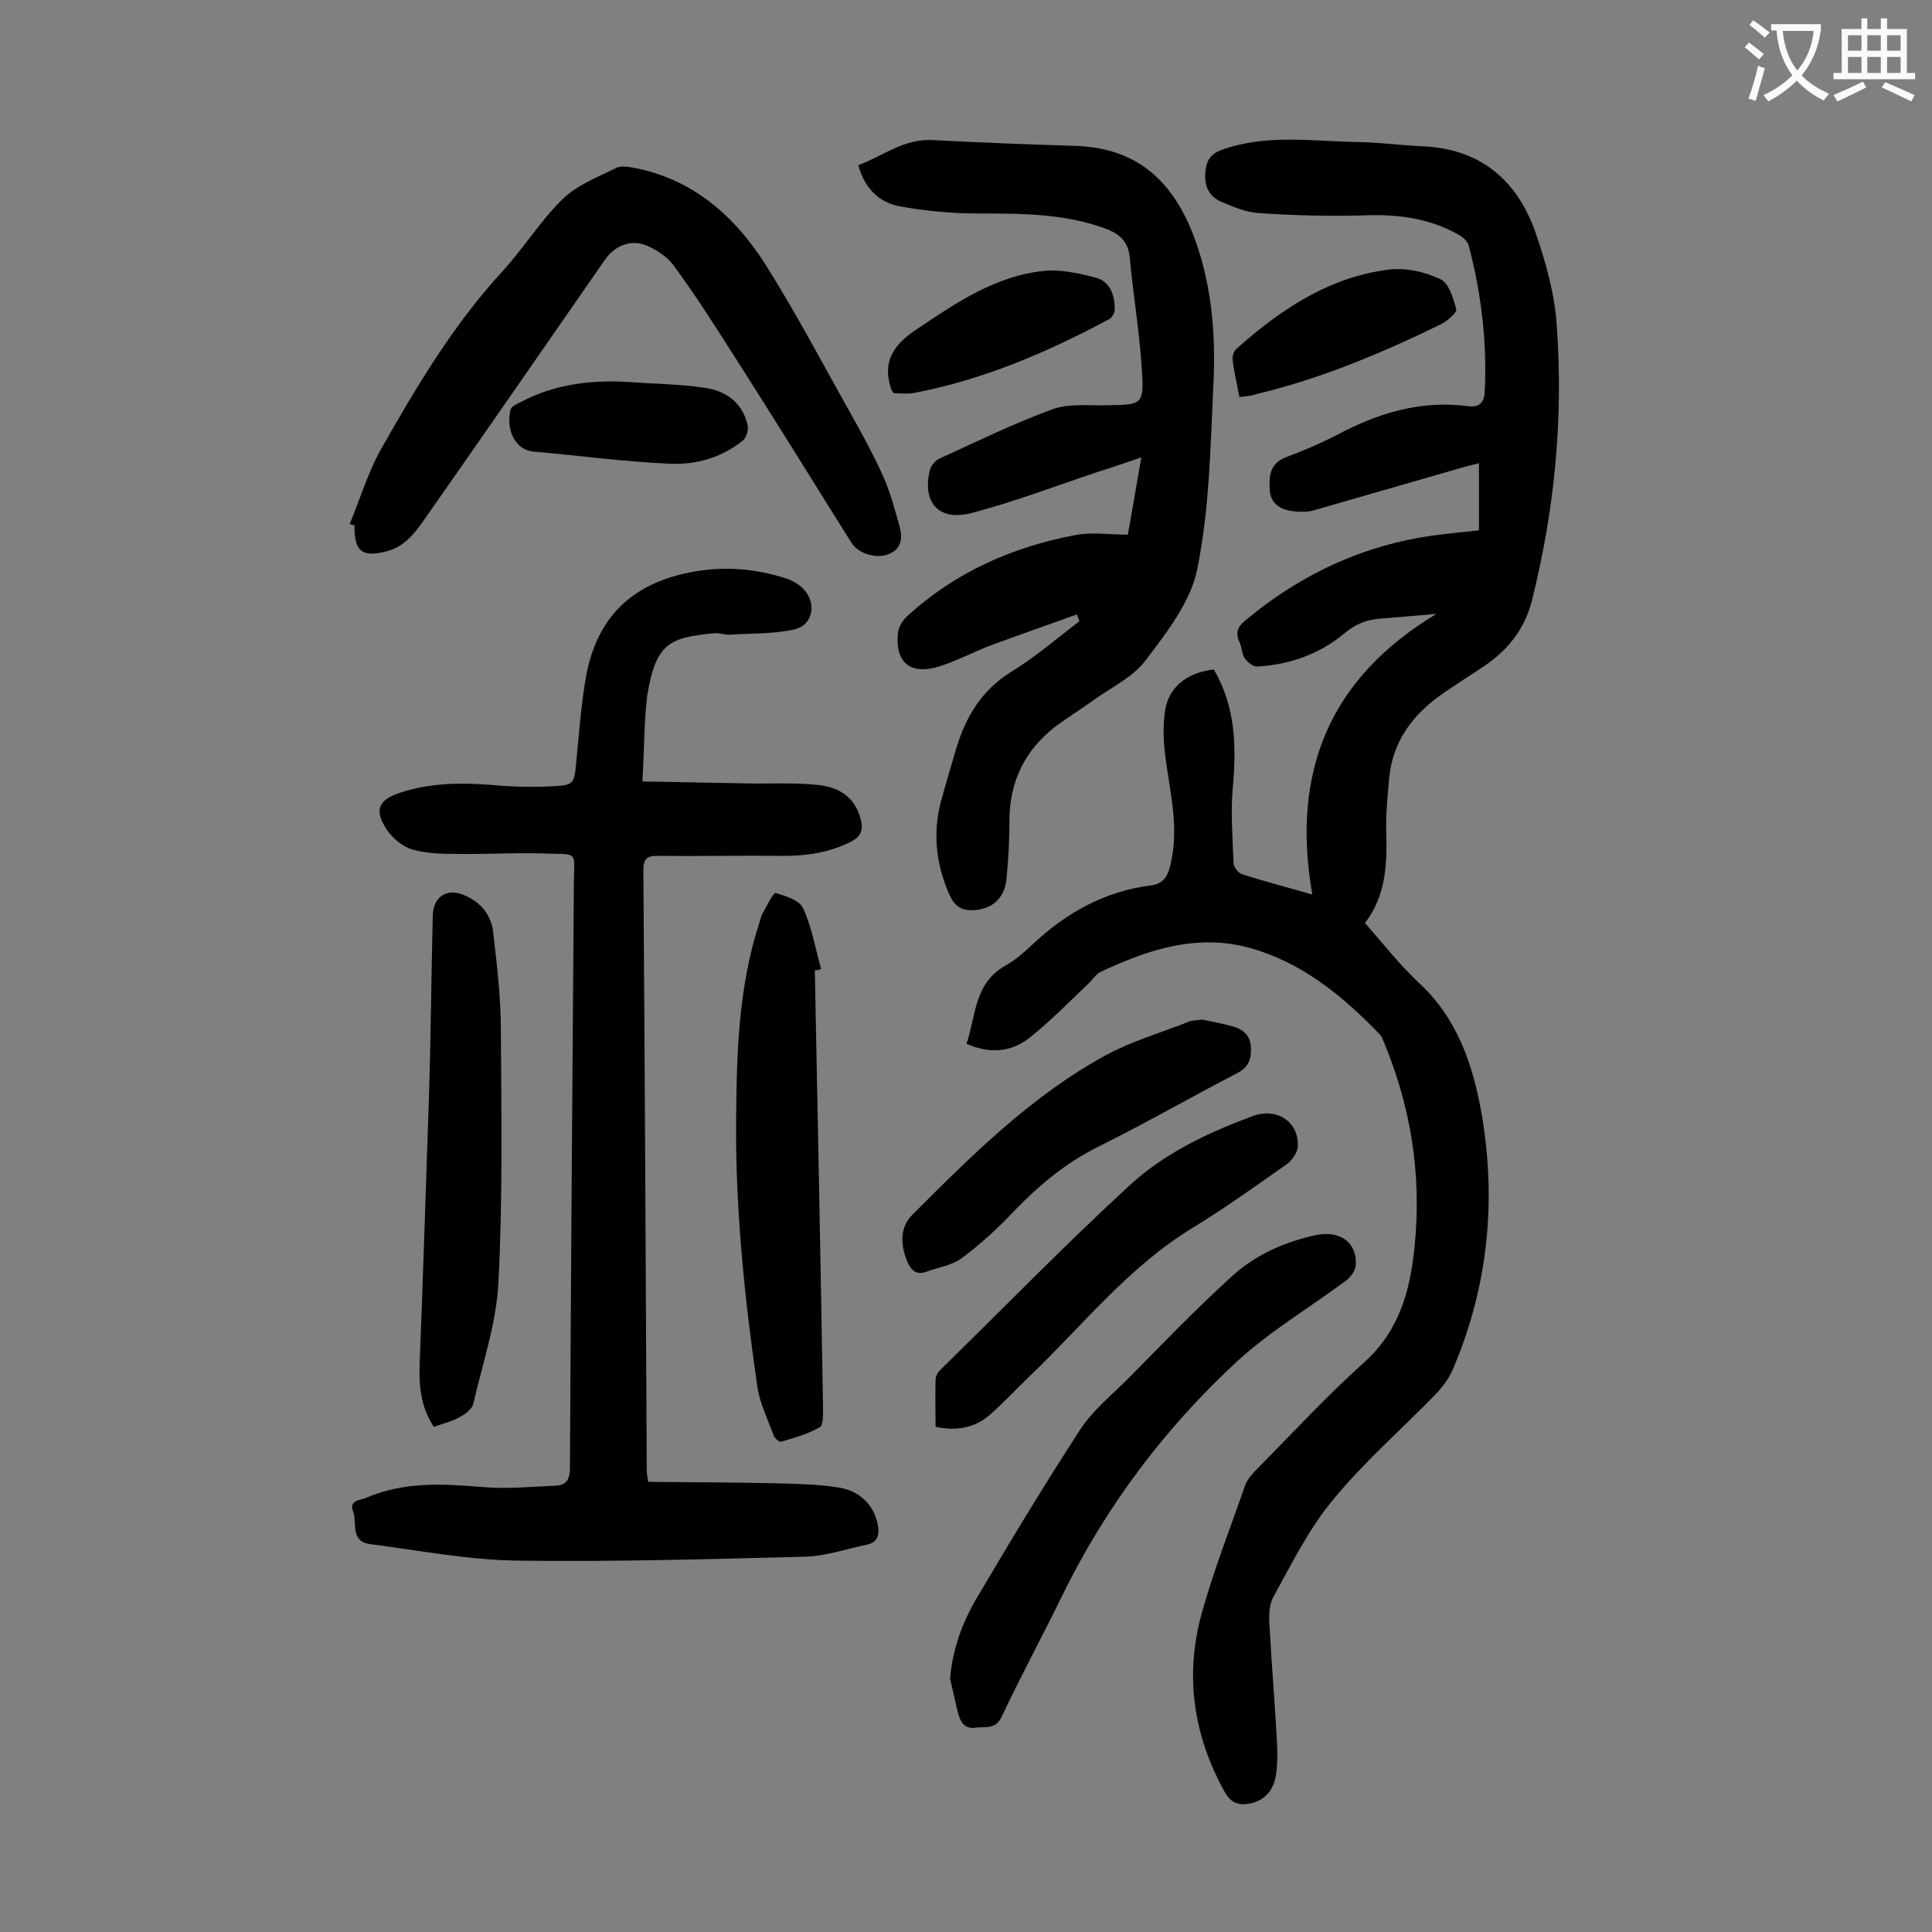 <svg enable-background="new 0 0 400 400" viewBox="0 0 400 400" xmlns="http://www.w3.org/2000/svg"><rect x="0" y="0" width="400" height="400" fill="#808080" stroke="none"/><g fill="#000001"><path d="m251.3 138.6c4.6 7.8 4.7 16.2 3.9 24.9-.4 5 0 10.1.2 15.2 0 .8 1 2.1 1.8 2.3 4.6 1.5 9.3 2.7 14.5 4.2-4.4-25.2 3.4-44.7 25.7-58.1-3.9.3-7.9.7-11.8 1-2.7.2-4.9 1.1-7.1 2.9-5.2 4.4-11.4 6.6-18.2 7-.8.1-2-.9-2.6-1.7-.6-1-.6-2.4-1.1-3.4-.9-2-.3-3.2 1.3-4.5 11.9-9.9 25.5-16.1 41-17.8 2.4-.3 4.8-.5 7.3-.8 0-4.6 0-9 0-13.9-1.4.4-2.6.6-3.8 1-10.1 2.9-20.1 5.8-30.2 8.7-1.2.4-2.6.4-3.9.3-2.7-.2-5.1-1.2-5.4-4.3-.2-2.9-.1-5.7 3.5-7 3.5-1.3 7-2.8 10.3-4.5 8.6-4.6 17.5-7.3 27.3-6 2.3.3 3.3-.8 3.4-3 .5-10.2-.7-20.3-3.3-30.2-.2-.9-1.2-1.8-2.1-2.3-6.2-3.5-12.8-4.3-19.8-4-7.3.2-14.6 0-21.8-.5-2.6-.2-5.1-1.3-7.5-2.3-2.8-1.2-3.7-3.6-3.3-6.6.3-2.3 1.3-3.5 3.7-4.3 9.2-3.2 18.6-1.6 27.9-1.5 4.5.1 9 .7 13.6.9 12 .6 19.5 7.3 23.2 18.1 2.1 6.1 3.9 12.6 4.3 18.9 1.4 19.2-.4 38.1-5.1 56.9-1.6 6.4-5.3 10.7-10.5 14.1-2.7 1.8-5.4 3.5-8 5.3-6.2 4.3-10.4 9.9-11.1 17.6-.3 3.6-.7 7.3-.6 10.9.2 6.7 0 13.3-4.4 19 3.8 4.3 7.2 8.7 11.3 12.5 7.8 7.3 11 16.7 12.8 26.7 3.2 18.3 1.4 36.1-5.9 53.2-.8 1.9-2.1 3.6-3.5 5.1-7.1 7.3-14.8 14-21.3 21.9-5 6-8.6 13.3-12.4 20.2-1 1.9-.9 4.5-.7 6.8.4 7.8 1.1 15.6 1.5 23.5.1 2.1.1 4.2-.2 6.3-.4 2.9-1.9 5.2-5 6-2.5.6-4.3.2-5.7-2.4-6.4-11.6-8.2-23.8-4.8-36.5 2.5-9.1 6-18 9.1-26.9.5-1.3 1.5-2.4 2.5-3.4 7.3-7.4 14.4-15.1 22.1-22 6.4-5.7 9-13 10.1-20.9 2.1-15.3.2-30.2-5.6-44.5-.4-.9-.7-2-1.3-2.6-7.6-7.9-16-14.8-26.7-17.8-11-3.1-21.2.3-31 4.9-.9.4-1.6 1.5-2.4 2.3-3.9 3.7-7.7 7.6-11.9 11-3.8 3.2-8.3 3.9-13.5 1.6 2-5.8 1.5-12.5 8.1-16.2 2-1.1 3.8-2.7 5.5-4.3 7-6.6 15-11.1 24.7-12.3 2.8-.4 3.5-2.3 4-4.6 1.6-6.9.1-13.6-.9-20.4-.5-3.4-.8-6.8-.4-10.2.4-5.4 4.2-8.8 10.2-9.5z"/><path d="m133 161.8c7.7.1 14.9.3 22 .4 4.7.1 9.5-.2 14.2.3 4.3.4 7.8 2.4 9 7.1.5 2.1.2 3.5-1.9 4.6-4.5 2.3-9.1 3-14.1 3-8.7-.1-17.4.1-26.2 0-2.2 0-2.8.8-2.8 2.9.3 41.5.5 82.9.7 124.4 0 .5.1 1.1.3 2.3 8.8.1 17.6.1 26.4.3 4.4.1 8.9.2 13.2.9 4 .7 7 3.3 7.9 7.5.4 2 .2 3.8-2.2 4.3-4.3.9-8.6 2.4-12.9 2.5-20 .5-40 1.1-60 .8-10-.2-19.9-2.1-29.9-3.4-4.3-.5-2.7-4.5-3.6-6.8s1.5-2.3 2.7-2.8c7.9-3.4 16.1-2.9 24.4-2.2 4.9.4 9.9-.1 14.8-.3 2.2-.1 3-1.2 3-3.7.2-39.7.5-79.4.8-119.1 0-.6 0-1.1 0-1.7.1-7.2 1.1-6.1-6.3-6.4-6-.2-11.9.2-17.9.1-3.1 0-6.3-.1-9.2-.9-2-.6-4.1-2.3-5.3-4.1-2.7-4.1-1.8-6.2 2.8-7.7 6.1-2 12.3-2.1 18.7-1.6 4.2.4 8.4.5 12.6.3 4.6-.2 4.7-.5 5.1-5 .6-6 1-12.1 2.1-18.1 2.4-12.5 10.1-19.3 22.6-21.4 6.4-1.1 12.5-.5 18.6 1.4 1.3.4 2.7 1.2 3.6 2.1 3 2.9 2.2 7.6-1.7 8.5-4.3 1-8.9.8-13.3 1.1-1.1.1-2.2-.4-3.3-.3-9.4.9-12.1 2.1-13.9 12.9-.7 5.8-.6 11.5-1 17.8z"/><path d="m223 127.2c-5.8 2.1-11.6 4.1-17.3 6.2-3.8 1.4-7.5 3.4-11.3 4.6-5.9 1.8-9.1-.8-8.5-6.9.1-1.2 1-2.7 1.9-3.5 9.9-9.1 21.7-14.3 34.7-16.8 3.5-.7 7.2-.1 11-.1 1-5.4 1.8-10.4 2.8-16-3.3 1.1-6.1 2.1-9 3-8.7 2.9-17.3 6.2-26.1 8.5-6.8 1.8-10.3-2.1-8.7-8.8.2-1 1.2-2.1 2.1-2.5 7.7-3.5 15.4-7.3 23.4-10.2 3.4-1.2 7.4-.7 11.1-.8 7.4-.1 7.8 0 7.3-7.6-.5-7.7-1.8-15.3-2.5-23-.3-3.3-2.1-4.9-5.1-6-8.5-3.1-17.3-3.1-26.2-3.1-5.5 0-11-.5-16.4-1.5-4.2-.8-7.2-3.7-8.5-8.5 5.1-1.9 9.4-5.5 15.3-5.2 9.8.5 19.6.9 29.5 1.2 14.5.4 21.7 9.1 25.7 21.7 2.9 9.2 3.5 18.7 3 28.2-.6 12.6-.8 25.3-3.3 37.6-1.3 6.8-6.3 13.2-10.7 19-2.7 3.6-7.3 5.7-11 8.4-2.6 1.9-5.3 3.5-7.9 5.5-6.1 4.8-9.2 11.1-9.3 18.9 0 4.1-.2 8.2-.6 12.3-.3 3.7-2.4 5.9-5.6 6.5-2.9.5-5-.1-6.3-3.2-2.7-6.2-3.4-12.6-1.7-19.1 1-3.7 2.1-7.4 3.2-11.1 2-6.6 5.3-12.1 11.5-15.9 4.9-3 9.4-6.9 14-10.4-.2-.5-.4-.9-.5-1.4z"/><path d="m72.4 108.5c2.2-5.3 3.8-10.8 6.6-15.7 7.3-12.9 14.9-25.6 25-36.6 4.4-4.8 7.9-10.5 12.5-15 3-2.9 7.2-4.5 11-6.4.9-.5 2.4-.3 3.5-.1 12.5 2.3 21.2 10.1 27.7 20.4 6.2 9.9 11.7 20.3 17.4 30.5 2.4 4.2 4.7 8.5 6.7 12.9 1.5 3.3 2.4 6.8 3.4 10.3.7 2.5.6 4.9-2.4 6-2.5.9-6.1-.2-7.5-2.4-8.1-12.9-16.1-25.9-24.3-38.7-4-6.3-8.1-12.7-12.5-18.7-1.3-1.8-3.6-3.3-5.7-4.2-3.3-1.3-6.5.1-8.5 2.9-12.2 17.6-24.4 35.2-36.7 52.8-2.2 3.1-4.3 6.5-8.4 7.6-5.2 1.4-6.9.1-6.8-5.3-.3-.1-.7-.2-1-.3z"/><path d="m196.7 347.6c.5-6.1 2.5-11.6 5.5-16.7 6.9-11.7 13.9-23.3 21.3-34.7 2.5-3.9 6.3-7.1 9.7-10.4 7.2-7.3 14.3-14.7 21.9-21.6 4.8-4.4 10.9-7.1 17.4-8.5 5-1 8.5 1.6 8.2 6.2-.1 1.2-1.1 2.6-2.1 3.3-7.4 5.5-15.5 10.3-22.3 16.5-15.2 14-27.5 30.4-36.6 49.1-4 8.2-8.4 16.3-12.3 24.6-1.3 2.8-3.4 2-5.5 2.3-2.2.3-3-1.2-3.5-2.8-.6-2.4-1.1-4.9-1.7-7.3z"/><path d="m168.7 200.9c.6 30.1 1.2 60.3 1.7 90.4 0 1.5.1 3.8-.7 4.2-2.4 1.4-5.3 2.2-8 3-.4.1-1.4-.8-1.6-1.5-1.2-3.3-2.8-6.5-3.3-9.9-2.6-18-4.5-36.1-4.4-54.4.1-14.2.4-28.3 4.9-41.9.2-.6.3-1.3.7-1.9.8-1.4 2.1-4.1 2.6-4 2.1.6 5 1.5 5.7 3.2 1.8 3.9 2.5 8.3 3.7 12.5-.4.2-.8.3-1.3.3z"/><path d="m89.8 295.4c-2.8-4.3-3.1-8.8-2.9-13.4.7-18.2 1.3-36.5 1.9-54.7.4-12.6.5-25.2.8-37.8.1-3.8 2.9-5.7 6.4-4.2 3.5 1.4 5.7 4.1 6.1 7.7.8 6.8 1.6 13.6 1.6 20.4.1 17.4.4 34.7-.5 52-.4 8.5-3.3 16.9-5.2 25.2-.2 1-1.5 2.1-2.5 2.6-1.6 1-3.6 1.5-5.7 2.2z"/><path d="m193.7 295.4c0-3.3-.1-6.5 0-9.7 0-.7.4-1.5.9-2 13.1-12.8 25.9-26 39.4-38.4 7.2-6.6 16.1-10.8 25.3-14.2 5-1.9 9.6 1.1 9.4 6.2 0 1.2-1.1 2.8-2.1 3.6-6.4 4.5-12.8 9.1-19.5 13.2-13.4 8.1-22.9 20.3-34 30.9-2.6 2.5-5.1 5.2-7.8 7.6-3.1 2.9-7 3.8-11.6 2.8z"/><path d="m248.9 211.1c2 .4 4.2.8 6.3 1.4 2.2.6 3.7 1.9 3.8 4.4.1 2.4-.5 4.1-2.9 5.3-9.6 5-19 10.4-28.7 15.2-6.8 3.4-12.3 8-17.5 13.4-3.3 3.5-6.9 6.8-10.8 9.7-2 1.5-4.9 1.9-7.3 2.8-2.2.8-3.2-.4-4-2.2-1.4-3.5-1.5-7 1.1-9.6 12.3-12.3 24.6-24.6 40-33 5.3-2.9 11.2-4.6 16.8-6.8.9-.5 2-.4 3.2-.6z"/><path d="m130.4 79.1c5.2.4 10.4.4 15.5 1.2 4.4.6 7.9 3.1 8.9 7.8.2 1-.3 2.6-1.1 3.2-4.4 3.5-9.8 5-15.2 4.7-9.3-.4-18.7-1.7-28-2.5-3.8-.3-5.8-4.4-4.8-8.7.2-.7 1.4-1.2 2.2-1.6 7-3.7 14.6-4.6 22.5-4.1z"/><path d="m185 81.4c-.2-.4-.3-.5-.4-.6-2-5.6.1-9.2 5-12.5 8.2-5.5 16.3-11.1 26.4-12.2 3.6-.4 7.4.5 10.9 1.4 3 .8 3.9 3.7 3.9 6.6 0 .7-.6 1.7-1.2 2-12.9 6.9-26.2 12.6-40.6 15.3-1.3.2-2.7 0-4 0z"/><path d="m256.6 82.2c-.5-2.8-1.1-5.2-1.4-7.6-.1-.7.2-1.8.7-2.3 9.2-8.2 19.3-15 31.8-16.5 3.4-.4 7.4.5 10.5 2 1.8.8 2.7 4 3.3 6.2.2.7-1.8 2.4-3.1 3.1-12.3 6-24.9 11.3-38.3 14.5-1 .4-2 .4-3.5.6z"/></g><path d="m362.1 8.8c1.1.8 2.1 1.6 3.1 2.4l-1 1.1c-1.3-1.1-2.3-2-3-2.5zm1.9 4.8c.5.2.9.4 1.4.5-.6 2.3-1.3 4.5-1.9 6.8l-1.5-.5c.8-2.1 1.4-4.3 2-6.8zm-1-9.4c1.3.9 2.4 1.8 3.4 2.5l-1 1.1c-1.4-1.2-2.4-2.1-3.2-2.6zm3.7 2.2v-1.4h10.3v1.2c-.5 3.6-1.8 6.8-4 9.4 1.5 1.6 3.4 2.8 5.7 3.8-.3.4-.7.8-1.1 1.4-2.3-1.1-4.1-2.5-5.6-4.1-1.6 1.6-3.6 3.1-5.9 4.3-.3-.5-.7-.9-1-1.3 2.4-1.1 4.4-2.5 6-4.1-1.9-2.5-3-5.6-3.3-9.3h-1.1zm8.8 0h-6.4c.3 3.3 1.3 6 3 8.2 2-2.3 3.1-5.1 3.4-8.2z" fill="#fafafb"/><path d="m385.3 3.8h1.3v2.2h2.8v-2.2h1.3v2.2h4.1v9.1h1.7v1.3h-16.9v-1.3h1.7v-9.1h4.1v-2.2zm.4 13.1.7 1.2c-1.8.9-3.8 1.9-6 2.9-.2-.4-.5-.8-.8-1.3 2.3-1 4.3-1.9 6.1-2.8zm-3.1-6.4h2.8v-3.2h-2.8zm0 4.6h2.8v-3.3h-2.8zm4-4.6h2.8v-3.2h-2.8zm0 4.6h2.8v-3.3h-2.8zm3.7 1.9c2.1.9 4.1 1.8 6.1 2.7l-.7 1.3c-2.2-1.1-4.2-2-6.1-2.9zm3.2-9.7h-2.8v3.2h2.8zm-2.8 7.8h2.8v-3.3h-2.8z" fill="#fafafb"/></svg>